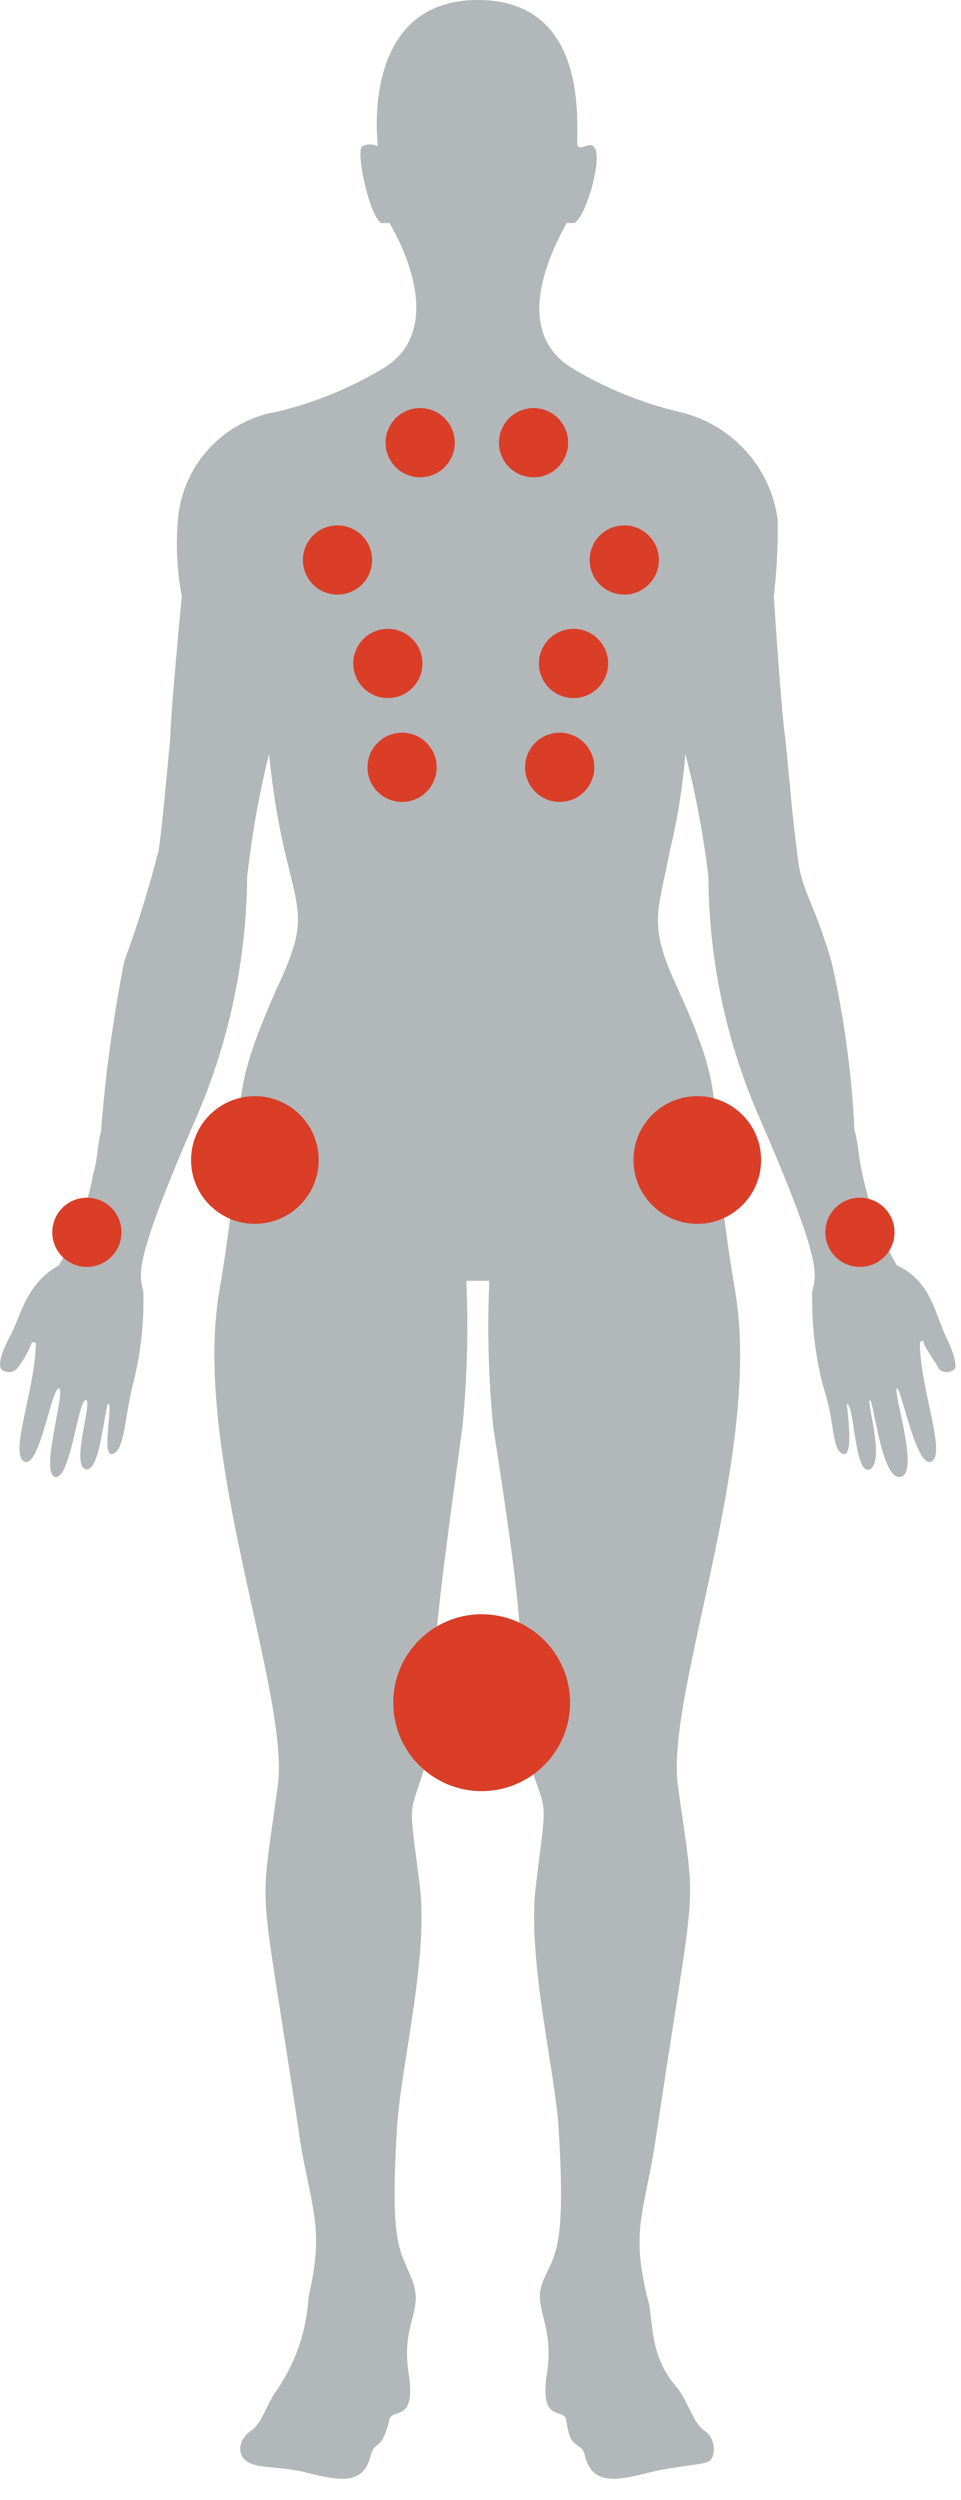 <svg xmlns="http://www.w3.org/2000/svg" xmlns:xlink="http://www.w3.org/1999/xlink" viewBox="0 0 25 65"><path fill="#B2B7BA" d="M12.73,33.3c-0.06,1.27-0.02,2.54,0.1,3.8c0.8,5.1,0.7,5.4,0.7,6.3c0.02,0.87,0.12,1.74,0.3,2.6    c0.4,1.2,0.4,0.7,0.1,3.1c-0.2,1.9,0.5,4.7,0.6,6.2c0.2,3.2-0.1,3.3-0.4,4s0.3,1.1,0.1,2.4s0.4,0.9,0.5,1.2c0.1,0.9,0.4,0.5,0.5,1    c0.2,0.7,0.8,0.6,1.6,0.4s1.4-0.2,1.6-0.3s0.2-0.6-0.1-0.8s-0.4-0.7-0.7-1.1c-0.8-0.9-0.6-1.8-0.8-2.4c-0.4-1.7-0.1-2.1,0.2-3.9    c1.1-7.4,1.1-5.8,0.6-9.4c-0.3-2.4,2.2-8.6,1.5-12.8c-0.9-5.3,0-4.6-1.5-7.9c-0.8-1.7-0.5-2-0.2-3.6c0.2-0.82,0.33-1.66,0.4-2.5    c0.27,1.05,0.47,2.12,0.6,3.2c0.01,2.13,0.45,4.24,1.3,6.2c1.7,3.9,1.5,4.1,1.4,4.6c-0.02,0.84,0.08,1.69,0.3,2.5    c0.3,0.9,0.2,1.6,0.5,1.7s0.1-1.2,0.1-1.3c0.2,0,0.2,1.9,0.6,1.7s-0.1-1.8,0-1.8s0.3,2.1,0.8,2s-0.2-2.2-0.1-2.3s0.5,2.1,0.9,1.9    s-0.3-1.9-0.3-3.1c0,0,0.1-0.1,0.1,0s0.3,0.5,0.4,0.7c0.11,0.1,0.29,0.1,0.4,0c0.1-0.1-0.1-0.6-0.2-0.8c-0.3-0.6-0.4-1.5-1.3-1.9    c-0.43-0.75-0.73-1.56-0.9-2.4c-0.1-0.4-0.1-0.8-0.2-1.1c-0.07-1.48-0.27-2.95-0.6-4.4c-0.5-1.7-0.8-1.8-0.9-2.9    c-0.1-0.7-0.2-1.9-0.3-2.9c-0.1-0.6-0.3-3.7-0.3-3.7c0.08-0.66,0.11-1.33,0.1-2c-0.19-1.39-1.23-2.5-2.6-2.8    c-0.95-0.23-1.86-0.6-2.7-1.1c-1.9-1.1-0.2-3.7-0.2-3.8h0.2c0.3-0.1,0.8-1.8,0.5-2c-0.1-0.1-0.3,0.1-0.4,0s0.5-3.8-2.6-3.8    s-2.6,3.8-2.6,3.8s-0.2-0.1-0.4,0s0.2,1.9,0.5,2h0.2c0,0,1.7,2.7-0.2,3.8c-0.84,0.5-1.75,0.87-2.7,1.1    c-1.41,0.23-2.48,1.38-2.6,2.8c-0.06,0.67-0.03,1.34,0.1,2c0,0-0.3,3.1-0.3,3.7c-0.1,1-0.2,2.2-0.3,2.9    c-0.25,0.98-0.55,1.95-0.9,2.9c-0.28,1.45-0.49,2.92-0.6,4.4c-0.1,0.4-0.1,0.8-0.2,1.1c-0.15,0.85-0.46,1.66-0.9,2.4    c-0.9,0.5-1,1.4-1.3,1.9c-0.1,0.2-0.3,0.6-0.2,0.8c0.11,0.1,0.29,0.1,0.4,0c0.17-0.21,0.31-0.45,0.4-0.7h0.1    c0,1.2-0.7,2.9-0.3,3.1s0.7-1.9,0.9-1.9s-0.5,2.2-0.1,2.3s0.6-2,0.8-2s-0.4,1.7,0,1.8s0.5-1.8,0.6-1.7s-0.2,1.4,0.1,1.3    s0.3-0.8,0.5-1.7c0.22-0.81,0.32-1.66,0.3-2.5c-0.1-0.5-0.3-0.7,1.4-4.6c0.84-1.96,1.28-4.07,1.3-6.2    c0.12-1.08,0.31-2.15,0.57-3.2c0.08,0.84,0.21,1.68,0.4,2.5C7.8,23.8,8,24,7.2,25.7c-1.5,3.4-0.6,2.6-1.5,7.9    C5,37.8,7.53,44,7.23,46.4c-0.5,3.7-0.5,2,0.6,9.4c0.3,1.7,0.6,2.2,0.2,3.9c-0.05,0.86-0.32,1.69-0.8,2.4    c-0.3,0.4-0.4,0.9-0.7,1.1s-0.4,0.6-0.1,0.8s0.8,0.1,1.6,0.3s1.4,0.3,1.6-0.4c0.1-0.5,0.3-0.1,0.5-1c0.1-0.3,0.7,0.1,0.5-1.2    s0.4-1.6,0.1-2.4s-0.6-0.8-0.4-4c0.1-1.6,0.8-4.3,0.6-6.2c-0.3-2.4-0.3-1.8,0.1-3.1c0.19-0.85,0.29-1.73,0.3-2.6    c0-0.9,0-1.2,0.7-6.3c0.12-1.26,0.16-2.53,0.1-3.8L12.73,33.3"></path><circle fill="#DA3E27" cx="13.88" cy="11.51" r="0.9"></circle><circle fill="#DA3E27" cx="10.93" cy="11.51" r="0.9"></circle><circle fill="#DA3E27" cx="10.09" cy="17.25" r="0.9"></circle><circle fill="#DA3E27" cx="10.46" cy="19.95" r="0.9"></circle><circle fill="#DA3E27" cx="8.78" cy="14.56" r="0.9"></circle><circle fill="#DA3E27" cx="14.92" cy="17.25" r="0.9"></circle><circle fill="#DA3E27" cx="14.56" cy="19.95" r="0.9"></circle><circle fill="#DA3E27" cx="16.24" cy="14.56" r="0.9"></circle><circle fill="#DA3E27" cx="22.37" cy="32.04" r="0.9"></circle><circle fill="#DA3E27" cx="2.26" cy="32.04" r="0.9"></circle><circle fill="#DA3E27" cx="6.63" cy="30.16" r="1.66"></circle><circle fill="#DA3E27" cx="18.14" cy="30.16" r="1.66"></circle><circle fill="#DA3E27" cx="12.53" cy="44.27" r="2.3"></circle></svg>